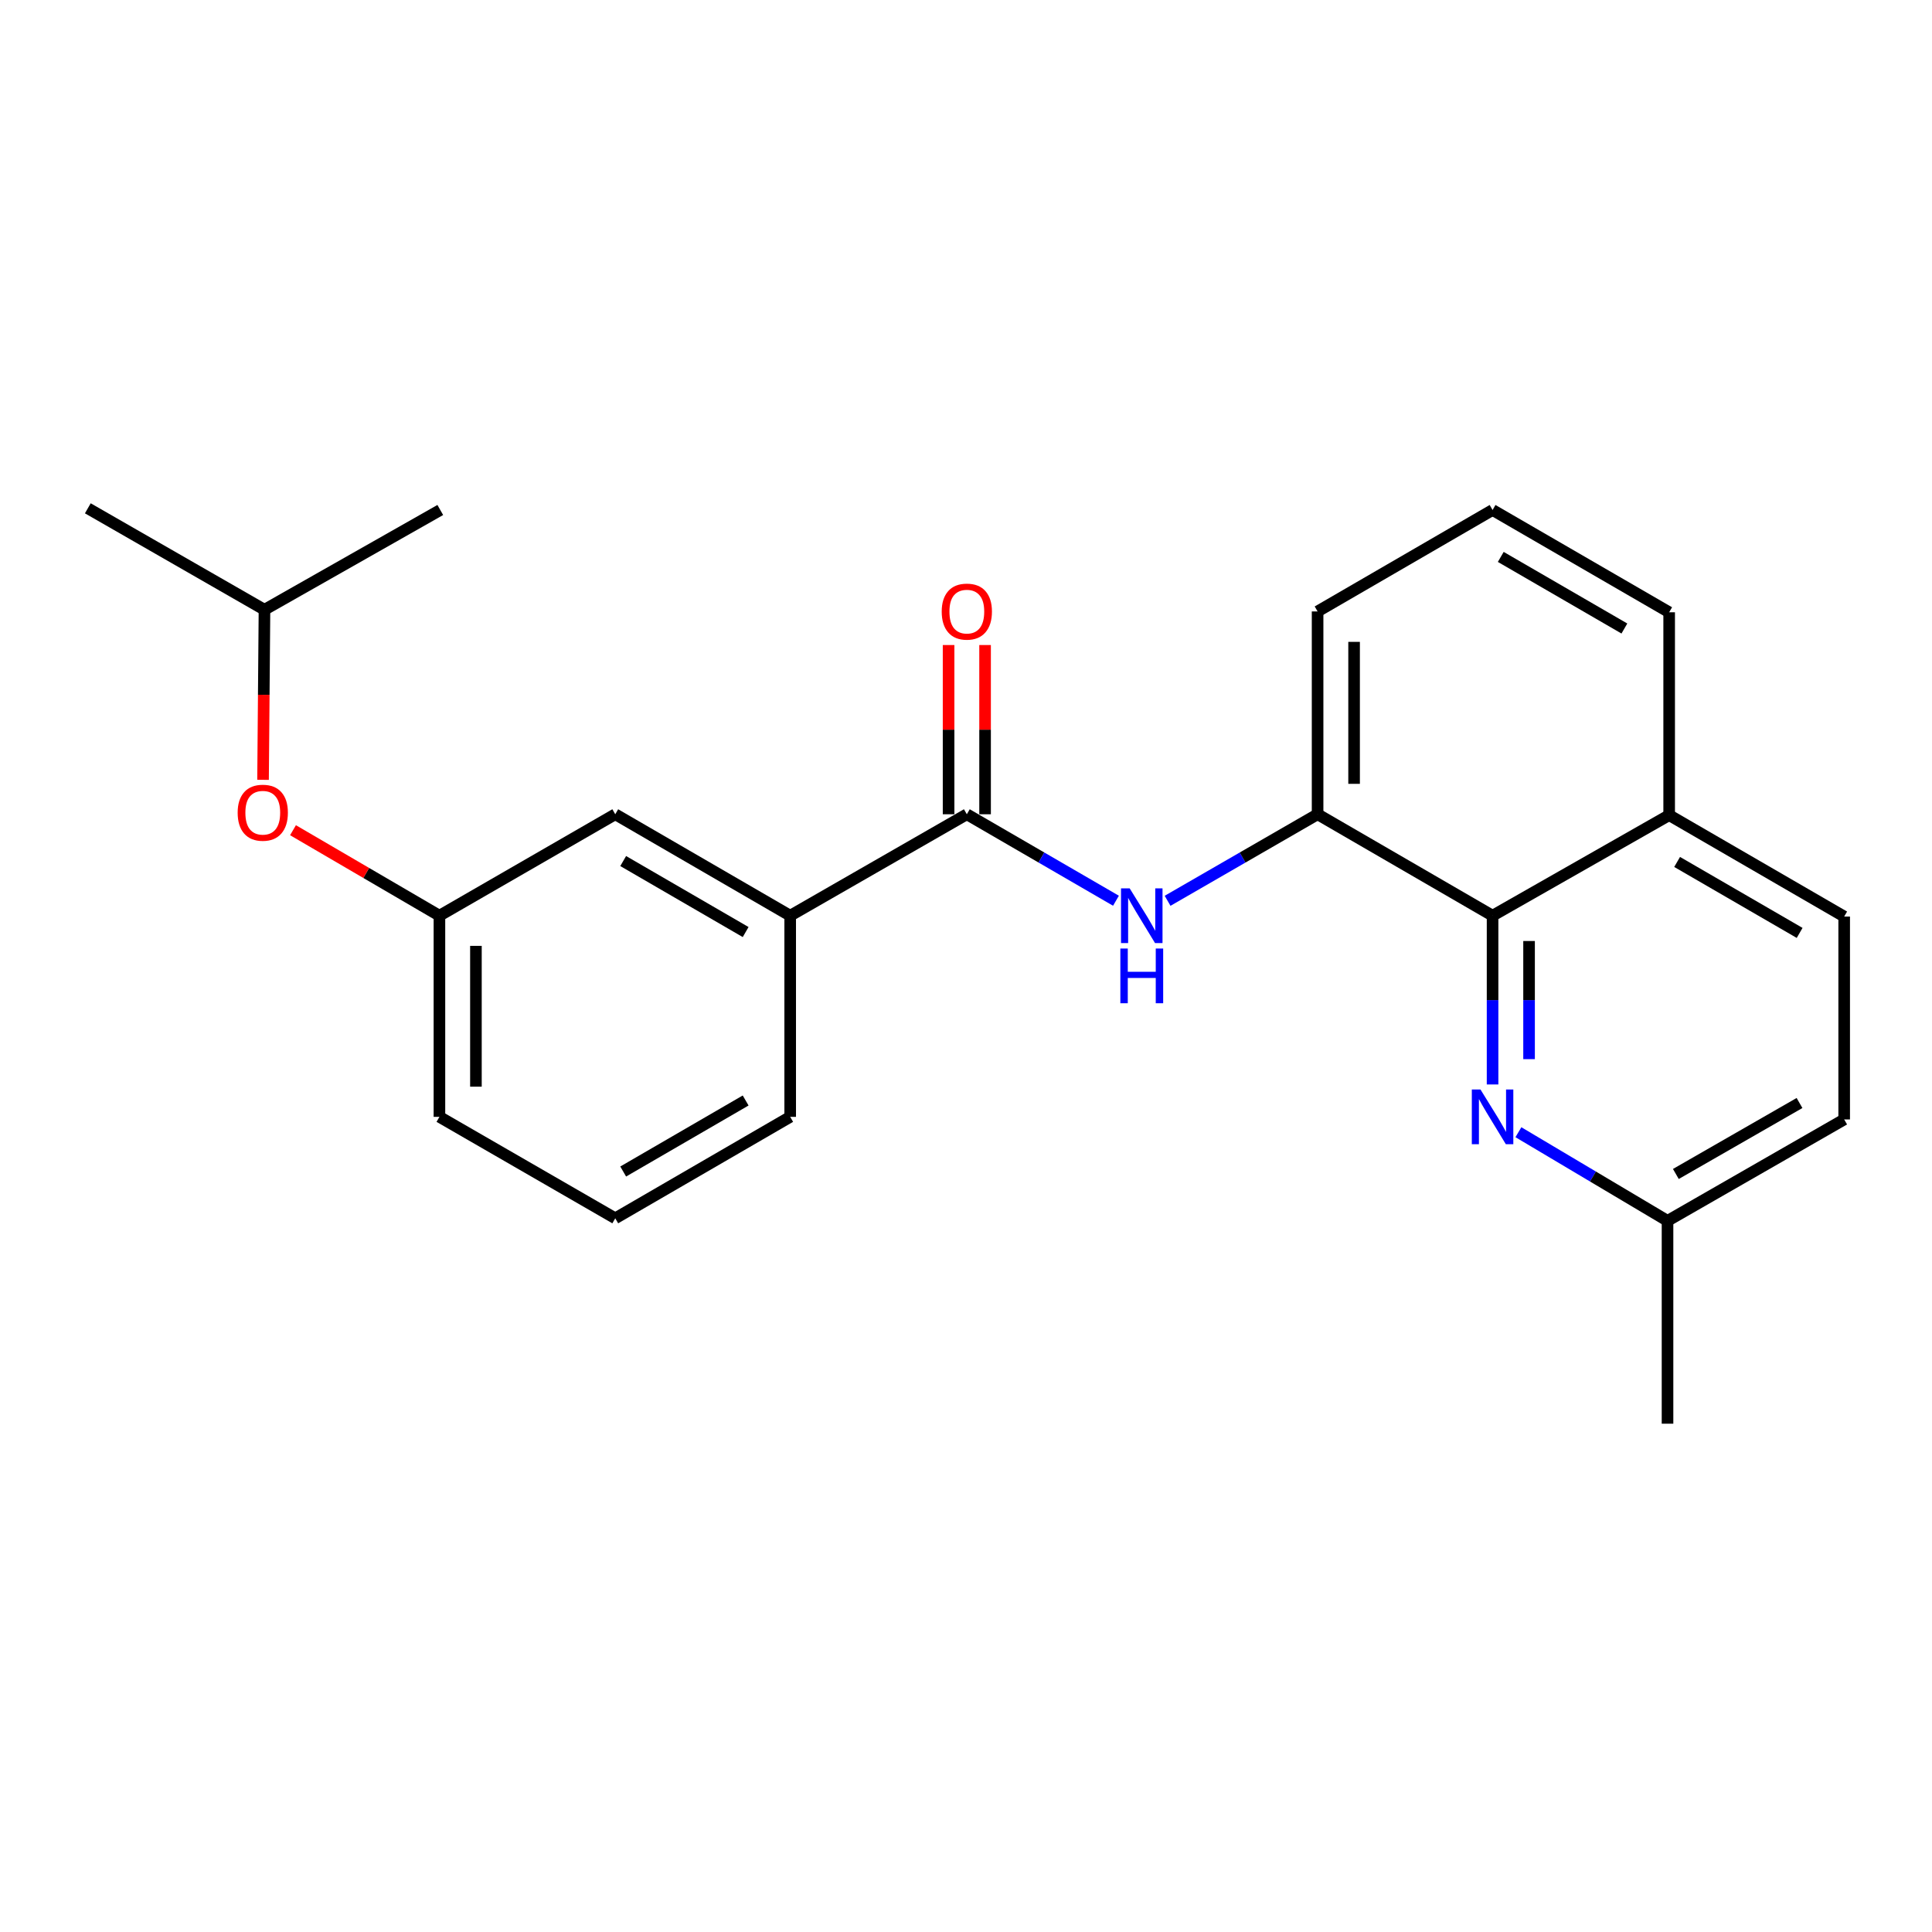 <?xml version='1.0' encoding='iso-8859-1'?>
<svg version='1.1' baseProfile='full'
              xmlns='http://www.w3.org/2000/svg'
                      xmlns:rdkit='http://www.rdkit.org/xml'
                      xmlns:xlink='http://www.w3.org/1999/xlink'
                  xml:space='preserve'
width='1000px' height='1000px' viewBox='0 0 1000 1000'>
<!-- END OF HEADER -->
<rect style='opacity:1.0;fill:#FFFFFF;stroke:none' width='1000' height='1000' x='0' y='0'> </rect>
<path class='bond-0' d='M 500.43,421.46 L 539.025,443.839' style='fill:none;fill-rule:evenodd;stroke:#000000;stroke-width:6px;stroke-linecap:butt;stroke-linejoin:miter;stroke-opacity:1' />
<path class='bond-0' d='M 539.025,443.839 L 577.62,466.218' style='fill:none;fill-rule:evenodd;stroke:#0000FF;stroke-width:6px;stroke-linecap:butt;stroke-linejoin:miter;stroke-opacity:1' />
<path class='bond-4' d='M 500.43,421.46 L 409.003,473.963' style='fill:none;fill-rule:evenodd;stroke:#000000;stroke-width:6px;stroke-linecap:butt;stroke-linejoin:miter;stroke-opacity:1' />
<path class='bond-5' d='M 509.875,421.46 L 509.875,377.664' style='fill:none;fill-rule:evenodd;stroke:#000000;stroke-width:6px;stroke-linecap:butt;stroke-linejoin:miter;stroke-opacity:1' />
<path class='bond-5' d='M 509.875,377.664 L 509.875,333.868' style='fill:none;fill-rule:evenodd;stroke:#FF0000;stroke-width:6px;stroke-linecap:butt;stroke-linejoin:miter;stroke-opacity:1' />
<path class='bond-5' d='M 490.985,421.46 L 490.985,377.664' style='fill:none;fill-rule:evenodd;stroke:#000000;stroke-width:6px;stroke-linecap:butt;stroke-linejoin:miter;stroke-opacity:1' />
<path class='bond-5' d='M 490.985,377.664 L 490.985,333.868' style='fill:none;fill-rule:evenodd;stroke:#FF0000;stroke-width:6px;stroke-linecap:butt;stroke-linejoin:miter;stroke-opacity:1' />
<path class='bond-3' d='M 604.343,466.252 L 643.163,443.856' style='fill:none;fill-rule:evenodd;stroke:#0000FF;stroke-width:6px;stroke-linecap:butt;stroke-linejoin:miter;stroke-opacity:1' />
<path class='bond-3' d='M 643.163,443.856 L 681.984,421.46' style='fill:none;fill-rule:evenodd;stroke:#000000;stroke-width:6px;stroke-linecap:butt;stroke-linejoin:miter;stroke-opacity:1' />
<path class='bond-1' d='M 772.551,561.316 L 772.551,517.64' style='fill:none;fill-rule:evenodd;stroke:#0000FF;stroke-width:6px;stroke-linecap:butt;stroke-linejoin:miter;stroke-opacity:1' />
<path class='bond-1' d='M 772.551,517.64 L 772.551,473.963' style='fill:none;fill-rule:evenodd;stroke:#000000;stroke-width:6px;stroke-linecap:butt;stroke-linejoin:miter;stroke-opacity:1' />
<path class='bond-1' d='M 791.441,548.213 L 791.441,517.64' style='fill:none;fill-rule:evenodd;stroke:#0000FF;stroke-width:6px;stroke-linecap:butt;stroke-linejoin:miter;stroke-opacity:1' />
<path class='bond-1' d='M 791.441,517.64 L 791.441,487.066' style='fill:none;fill-rule:evenodd;stroke:#000000;stroke-width:6px;stroke-linecap:butt;stroke-linejoin:miter;stroke-opacity:1' />
<path class='bond-9' d='M 785.925,586.028 L 824.516,608.966' style='fill:none;fill-rule:evenodd;stroke:#0000FF;stroke-width:6px;stroke-linecap:butt;stroke-linejoin:miter;stroke-opacity:1' />
<path class='bond-9' d='M 824.516,608.966 L 863.107,631.905' style='fill:none;fill-rule:evenodd;stroke:#000000;stroke-width:6px;stroke-linecap:butt;stroke-linejoin:miter;stroke-opacity:1' />
<path class='bond-2' d='M 772.551,473.963 L 681.984,421.46' style='fill:none;fill-rule:evenodd;stroke:#000000;stroke-width:6px;stroke-linecap:butt;stroke-linejoin:miter;stroke-opacity:1' />
<path class='bond-7' d='M 772.551,473.963 L 863.957,421.921' style='fill:none;fill-rule:evenodd;stroke:#000000;stroke-width:6px;stroke-linecap:butt;stroke-linejoin:miter;stroke-opacity:1' />
<path class='bond-13' d='M 681.984,421.46 L 681.984,316.484' style='fill:none;fill-rule:evenodd;stroke:#000000;stroke-width:6px;stroke-linecap:butt;stroke-linejoin:miter;stroke-opacity:1' />
<path class='bond-13' d='M 700.874,405.713 L 700.874,332.23' style='fill:none;fill-rule:evenodd;stroke:#000000;stroke-width:6px;stroke-linecap:butt;stroke-linejoin:miter;stroke-opacity:1' />
<path class='bond-6' d='M 409.003,473.963 L 318.457,421.46' style='fill:none;fill-rule:evenodd;stroke:#000000;stroke-width:6px;stroke-linecap:butt;stroke-linejoin:miter;stroke-opacity:1' />
<path class='bond-6' d='M 385.945,482.429 L 322.563,445.677' style='fill:none;fill-rule:evenodd;stroke:#000000;stroke-width:6px;stroke-linecap:butt;stroke-linejoin:miter;stroke-opacity:1' />
<path class='bond-14' d='M 409.003,473.963 L 409.003,578.079' style='fill:none;fill-rule:evenodd;stroke:#000000;stroke-width:6px;stroke-linecap:butt;stroke-linejoin:miter;stroke-opacity:1' />
<path class='bond-8' d='M 318.457,421.46 L 227.449,473.963' style='fill:none;fill-rule:evenodd;stroke:#000000;stroke-width:6px;stroke-linecap:butt;stroke-linejoin:miter;stroke-opacity:1' />
<path class='bond-11' d='M 863.957,421.921 L 954.545,474.404' style='fill:none;fill-rule:evenodd;stroke:#000000;stroke-width:6px;stroke-linecap:butt;stroke-linejoin:miter;stroke-opacity:1' />
<path class='bond-11' d='M 868.076,446.139 L 931.488,482.877' style='fill:none;fill-rule:evenodd;stroke:#000000;stroke-width:6px;stroke-linecap:butt;stroke-linejoin:miter;stroke-opacity:1' />
<path class='bond-24' d='M 863.957,421.921 L 863.957,316.914' style='fill:none;fill-rule:evenodd;stroke:#000000;stroke-width:6px;stroke-linecap:butt;stroke-linejoin:miter;stroke-opacity:1' />
<path class='bond-10' d='M 227.449,473.963 L 189.554,451.838' style='fill:none;fill-rule:evenodd;stroke:#000000;stroke-width:6px;stroke-linecap:butt;stroke-linejoin:miter;stroke-opacity:1' />
<path class='bond-10' d='M 189.554,451.838 L 151.658,429.713' style='fill:none;fill-rule:evenodd;stroke:#FF0000;stroke-width:6px;stroke-linecap:butt;stroke-linejoin:miter;stroke-opacity:1' />
<path class='bond-23' d='M 227.449,473.963 L 227.449,578.079' style='fill:none;fill-rule:evenodd;stroke:#000000;stroke-width:6px;stroke-linecap:butt;stroke-linejoin:miter;stroke-opacity:1' />
<path class='bond-23' d='M 246.339,489.581 L 246.339,562.461' style='fill:none;fill-rule:evenodd;stroke:#000000;stroke-width:6px;stroke-linecap:butt;stroke-linejoin:miter;stroke-opacity:1' />
<path class='bond-20' d='M 863.107,631.905 L 863.107,736.901' style='fill:none;fill-rule:evenodd;stroke:#000000;stroke-width:6px;stroke-linecap:butt;stroke-linejoin:miter;stroke-opacity:1' />
<path class='bond-25' d='M 863.107,631.905 L 954.545,579.422' style='fill:none;fill-rule:evenodd;stroke:#000000;stroke-width:6px;stroke-linecap:butt;stroke-linejoin:miter;stroke-opacity:1' />
<path class='bond-25' d='M 867.42,607.649 L 931.426,570.911' style='fill:none;fill-rule:evenodd;stroke:#000000;stroke-width:6px;stroke-linecap:butt;stroke-linejoin:miter;stroke-opacity:1' />
<path class='bond-17' d='M 136.153,403.634 L 136.523,359.618' style='fill:none;fill-rule:evenodd;stroke:#FF0000;stroke-width:6px;stroke-linecap:butt;stroke-linejoin:miter;stroke-opacity:1' />
<path class='bond-17' d='M 136.523,359.618 L 136.893,315.602' style='fill:none;fill-rule:evenodd;stroke:#000000;stroke-width:6px;stroke-linecap:butt;stroke-linejoin:miter;stroke-opacity:1' />
<path class='bond-12' d='M 954.545,474.404 L 954.545,579.422' style='fill:none;fill-rule:evenodd;stroke:#000000;stroke-width:6px;stroke-linecap:butt;stroke-linejoin:miter;stroke-opacity:1' />
<path class='bond-15' d='M 681.984,316.484 L 772.551,263.97' style='fill:none;fill-rule:evenodd;stroke:#000000;stroke-width:6px;stroke-linecap:butt;stroke-linejoin:miter;stroke-opacity:1' />
<path class='bond-16' d='M 409.003,578.079 L 318.457,630.593' style='fill:none;fill-rule:evenodd;stroke:#000000;stroke-width:6px;stroke-linecap:butt;stroke-linejoin:miter;stroke-opacity:1' />
<path class='bond-16' d='M 385.944,569.615 L 322.562,606.375' style='fill:none;fill-rule:evenodd;stroke:#000000;stroke-width:6px;stroke-linecap:butt;stroke-linejoin:miter;stroke-opacity:1' />
<path class='bond-19' d='M 772.551,263.97 L 863.957,316.914' style='fill:none;fill-rule:evenodd;stroke:#000000;stroke-width:6px;stroke-linecap:butt;stroke-linejoin:miter;stroke-opacity:1' />
<path class='bond-19' d='M 776.794,288.257 L 840.779,325.318' style='fill:none;fill-rule:evenodd;stroke:#000000;stroke-width:6px;stroke-linecap:butt;stroke-linejoin:miter;stroke-opacity:1' />
<path class='bond-18' d='M 318.457,630.593 L 227.449,578.079' style='fill:none;fill-rule:evenodd;stroke:#000000;stroke-width:6px;stroke-linecap:butt;stroke-linejoin:miter;stroke-opacity:1' />
<path class='bond-21' d='M 136.893,315.602 L 45.455,263.099' style='fill:none;fill-rule:evenodd;stroke:#000000;stroke-width:6px;stroke-linecap:butt;stroke-linejoin:miter;stroke-opacity:1' />
<path class='bond-22' d='M 136.893,315.602 L 227.89,263.97' style='fill:none;fill-rule:evenodd;stroke:#000000;stroke-width:6px;stroke-linecap:butt;stroke-linejoin:miter;stroke-opacity:1' />
<path  class='atom-1' d='M 584.716 459.803
L 593.996 474.803
Q 594.916 476.283, 596.396 478.963
Q 597.876 481.643, 597.956 481.803
L 597.956 459.803
L 601.716 459.803
L 601.716 488.123
L 597.836 488.123
L 587.876 471.723
Q 586.716 469.803, 585.476 467.603
Q 584.276 465.403, 583.916 464.723
L 583.916 488.123
L 580.236 488.123
L 580.236 459.803
L 584.716 459.803
' fill='#0000FF'/>
<path  class='atom-1' d='M 579.896 490.955
L 583.736 490.955
L 583.736 502.995
L 598.216 502.995
L 598.216 490.955
L 602.056 490.955
L 602.056 519.275
L 598.216 519.275
L 598.216 506.195
L 583.736 506.195
L 583.736 519.275
L 579.896 519.275
L 579.896 490.955
' fill='#0000FF'/>
<path  class='atom-2' d='M 766.291 563.919
L 775.571 578.919
Q 776.491 580.399, 777.971 583.079
Q 779.451 585.759, 779.531 585.919
L 779.531 563.919
L 783.291 563.919
L 783.291 592.239
L 779.411 592.239
L 769.451 575.839
Q 768.291 573.919, 767.051 571.719
Q 765.851 569.519, 765.491 568.839
L 765.491 592.239
L 761.811 592.239
L 761.811 563.919
L 766.291 563.919
' fill='#0000FF'/>
<path  class='atom-6' d='M 487.43 316.564
Q 487.43 309.764, 490.79 305.964
Q 494.15 302.164, 500.43 302.164
Q 506.71 302.164, 510.07 305.964
Q 513.43 309.764, 513.43 316.564
Q 513.43 323.444, 510.03 327.364
Q 506.63 331.244, 500.43 331.244
Q 494.19 331.244, 490.79 327.364
Q 487.43 323.484, 487.43 316.564
M 500.43 328.044
Q 504.75 328.044, 507.07 325.164
Q 509.43 322.244, 509.43 316.564
Q 509.43 311.004, 507.07 308.204
Q 504.75 305.364, 500.43 305.364
Q 496.11 305.364, 493.75 308.164
Q 491.43 310.964, 491.43 316.564
Q 491.43 322.284, 493.75 325.164
Q 496.11 328.044, 500.43 328.044
' fill='#FF0000'/>
<path  class='atom-11' d='M 123.011 420.658
Q 123.011 413.858, 126.371 410.058
Q 129.731 406.258, 136.011 406.258
Q 142.291 406.258, 145.651 410.058
Q 149.011 413.858, 149.011 420.658
Q 149.011 427.538, 145.611 431.458
Q 142.211 435.338, 136.011 435.338
Q 129.771 435.338, 126.371 431.458
Q 123.011 427.578, 123.011 420.658
M 136.011 432.138
Q 140.331 432.138, 142.651 429.258
Q 145.011 426.338, 145.011 420.658
Q 145.011 415.098, 142.651 412.298
Q 140.331 409.458, 136.011 409.458
Q 131.691 409.458, 129.331 412.258
Q 127.011 415.058, 127.011 420.658
Q 127.011 426.378, 129.331 429.258
Q 131.691 432.138, 136.011 432.138
' fill='#FF0000'/>
</svg>
